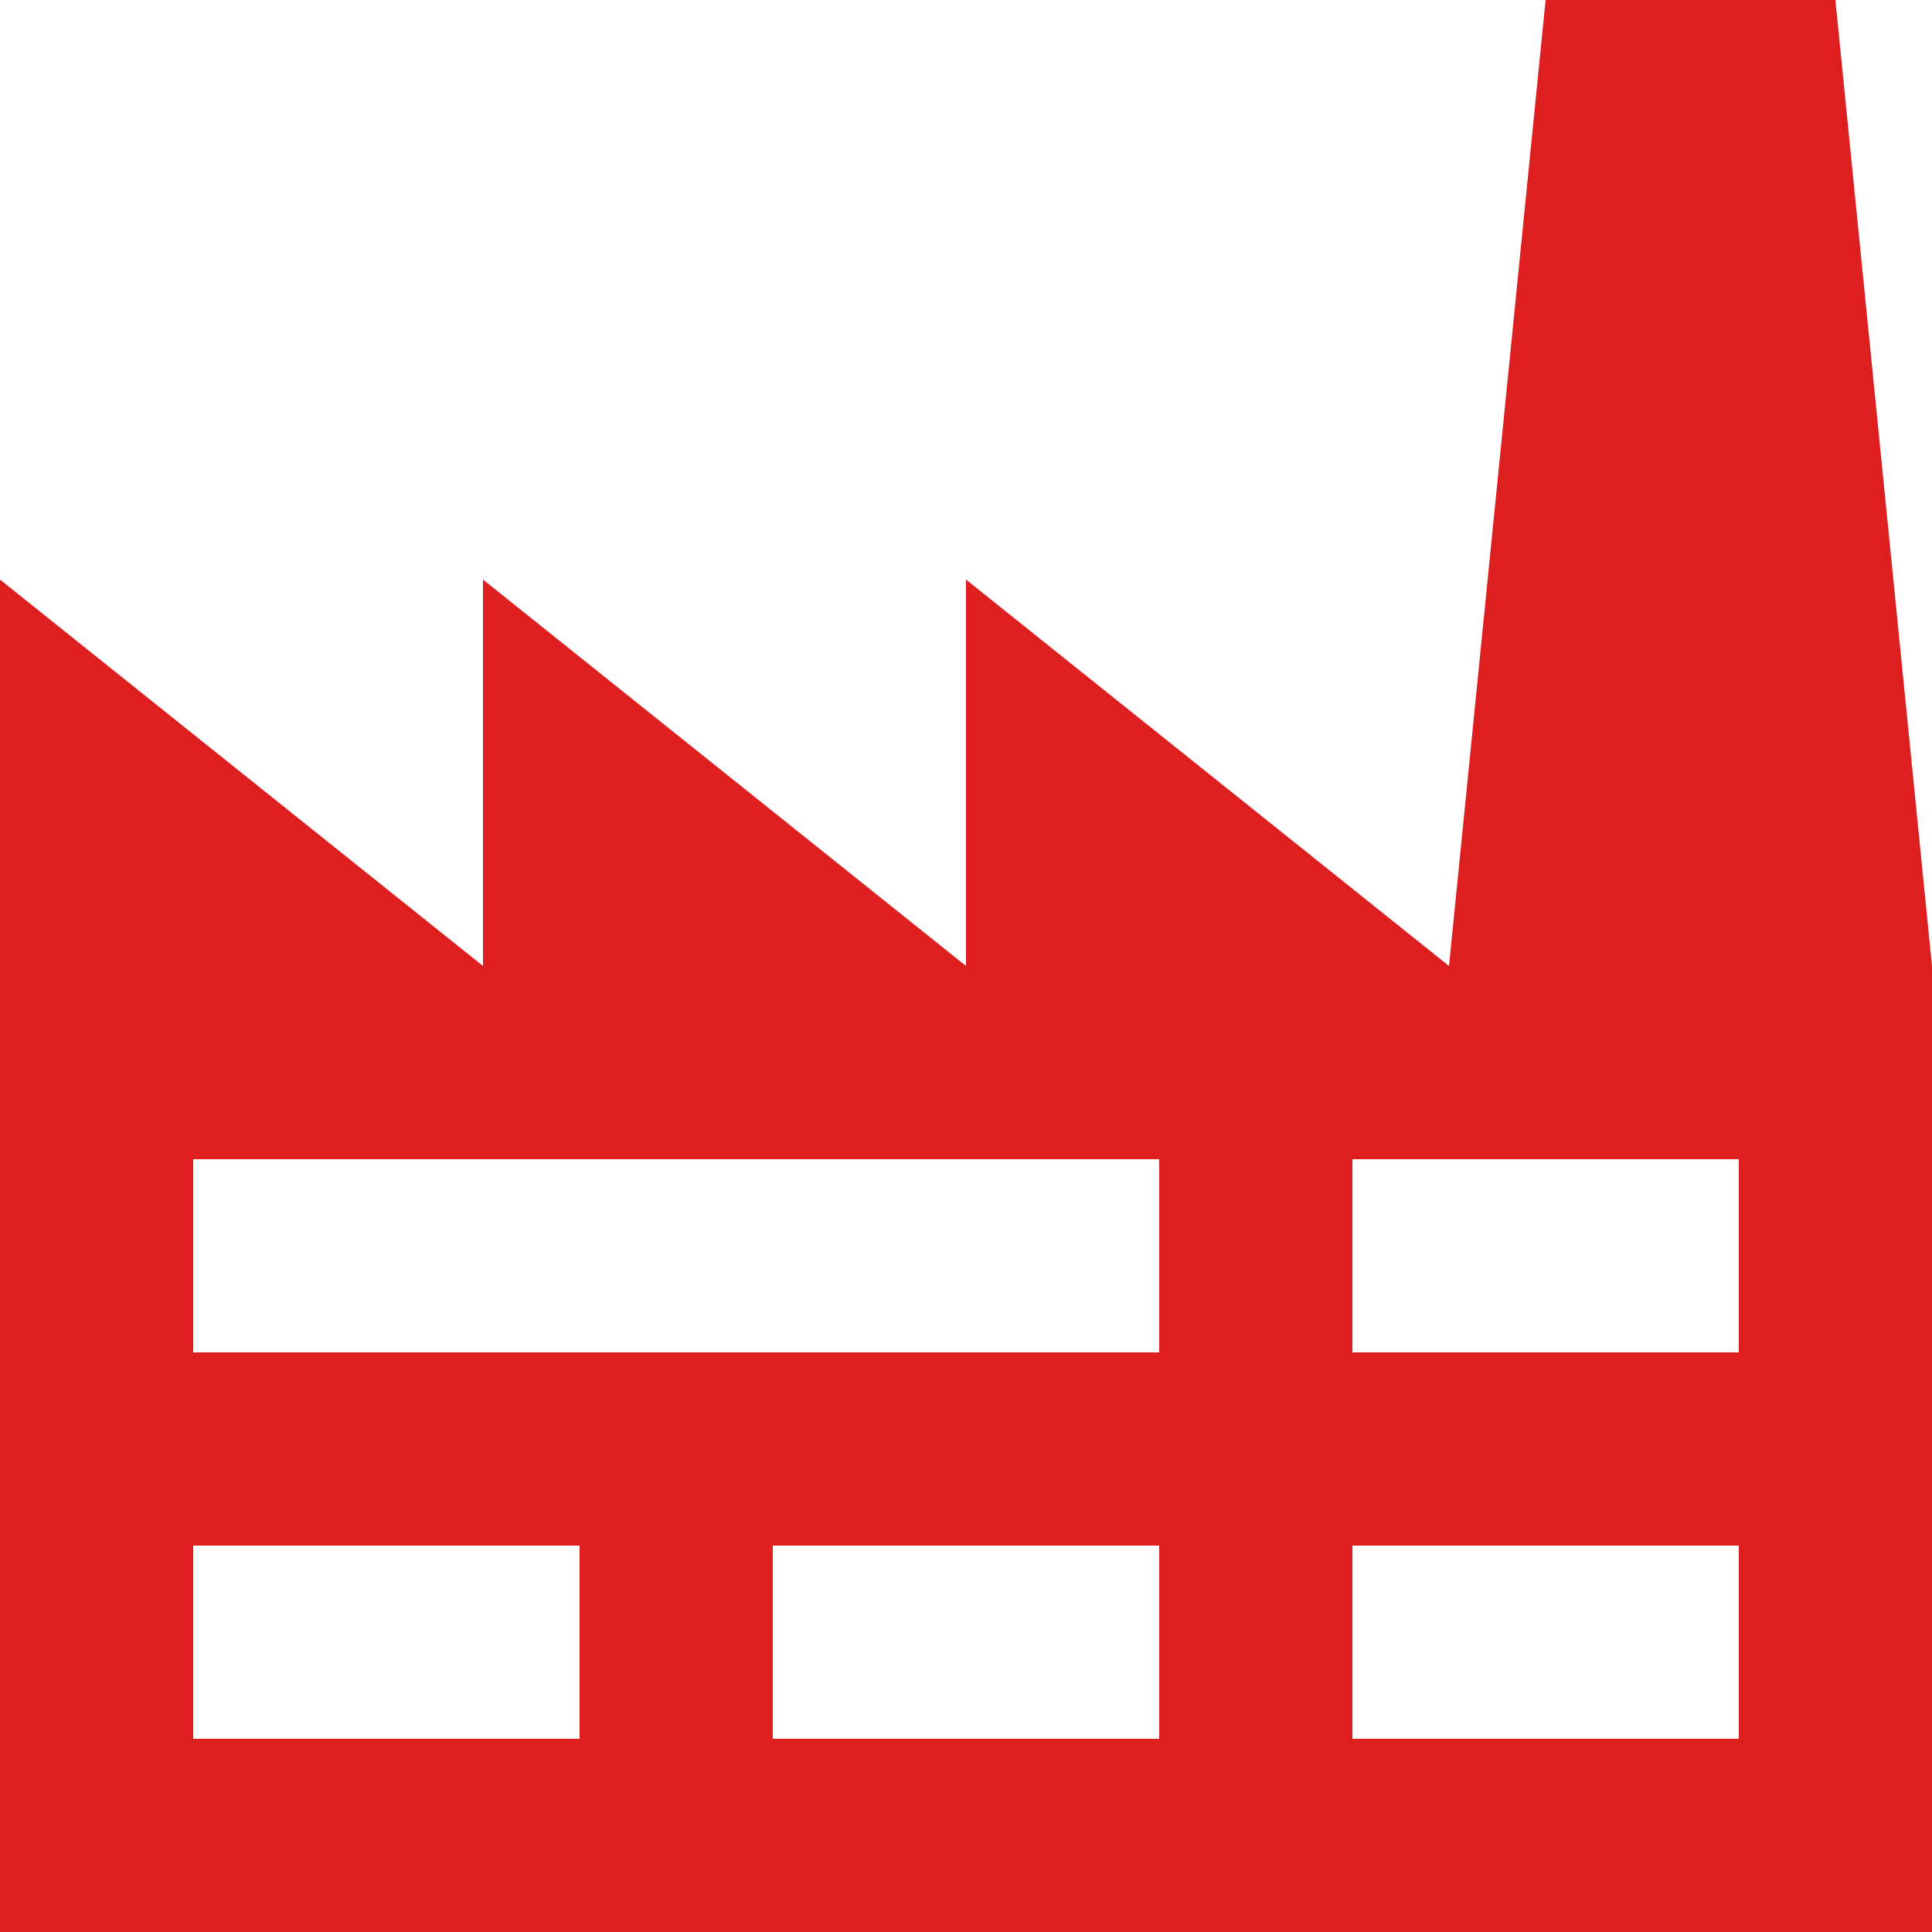 <svg width="30" height="30" viewBox="0 0 30 30" fill="none" xmlns="http://www.w3.org/2000/svg">
<path d="M3 24V27H9V24H3ZM3 18V21H18V18H3ZM12 24V27H18V24H12ZM21 18V21H27V18H21ZM21 24V27H27V24H21ZM0 30V9L7.5 15V9L15 15V9L22.5 15L24 0H28.5L30 15V30H0Z" fill="#DD1F1F"/>
</svg>
